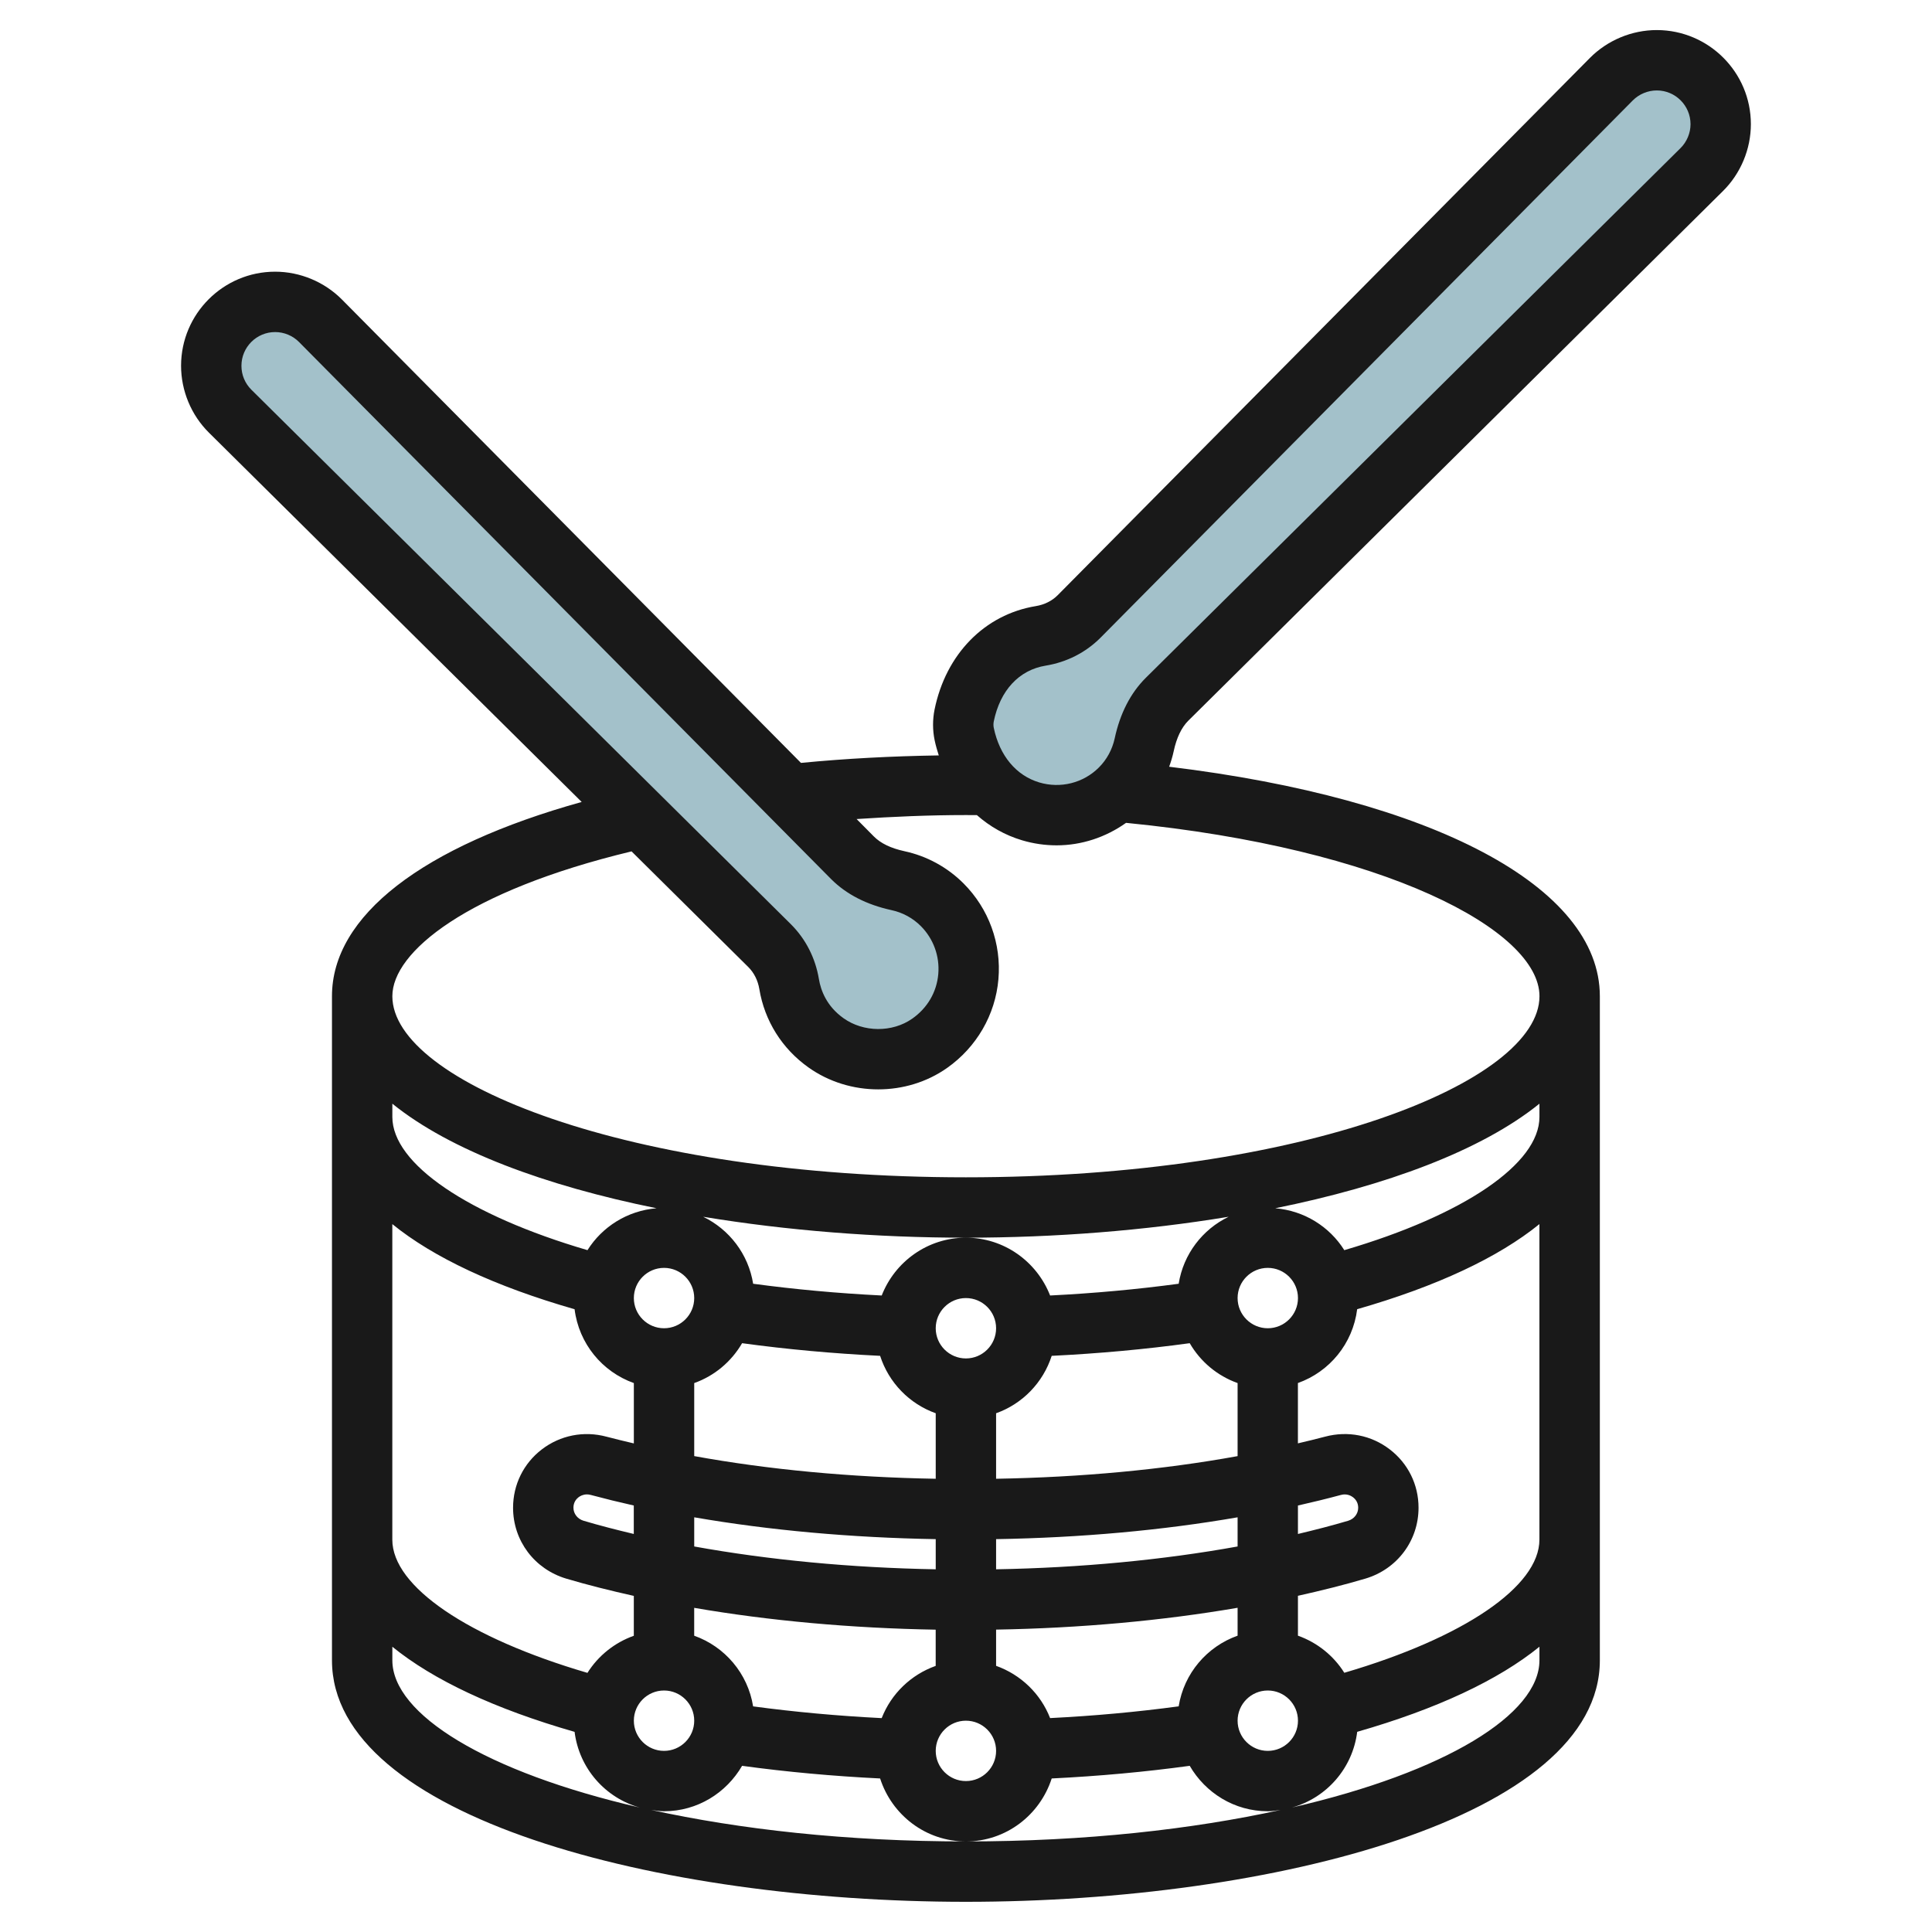 <svg id="Layer_3" enable-background="new 0 0 64 64" viewBox="0 0 64 64" xmlns="http://www.w3.org/2000/svg"><g><path d="m9.116 10.003c.564.001 1.104.226 1.5.627l17.622 17.788c.408.408.944.636 1.508.759.536.117 1.046.381 1.463.798 1.61 1.61 1.007 4.595-1.808 5.176-.198.041-.413.04-.611 0-1.597-.327-2.459-1.389-2.651-2.546-.08-.481-.298-.926-.643-1.271l-17.872-17.708c-.402-.398-.627-.94-.627-1.505v-.004c.002-1.17.95-2.116 2.119-2.114z" fill="#a3c1ca"/><path d="m57.001 4.115c0 .565-.226 1.107-.627 1.505l-17.716 17.551c-.407.407-.633.941-.754 1.503-.115.535-.378 1.043-.794 1.459-1.603 1.603-4.583.997-5.169-1.812-.041-.199-.042-.416-.001-.615.324-1.591 1.382-2.449 2.535-2.638.48-.079.924-.296 1.267-.639l17.638-17.803c.398-.402.94-.627 1.505-.627 1.168.001 2.115.948 2.116 2.116z" fill="#a3c1ca"/><path d="m39.361 23.877 17.716-17.55c.587-.581.923-1.389.923-2.215 0-1.716-1.396-3.113-3.113-3.116-.002 0-.004 0-.005 0-.825 0-1.631.336-2.214.923l-17.632 17.799c-.189.189-.439.313-.723.36-1.695.278-2.98 1.591-3.354 3.425-.068.334-.067.687.002 1.018.036.173.085.339.137.503-1.549.024-3.078.103-4.565.248l-15.205-15.349c-.581-.586-1.388-.923-2.214-.923-1.717 0-3.114 1.397-3.116 3.115 0 .827.335 1.635.923 2.217l12.348 12.234c-5.278 1.47-8.272 3.771-8.272 6.434v4 18c0 5.196 10.82 8 21 8s21-2.804 21-8v-18-4c0-3.628-5.545-6.546-14.267-7.601.061-.169.113-.341.151-.518.095-.443.258-.781.48-1.004zm-6.442.025c.21-1.031.836-1.706 1.716-1.851.699-.114 1.326-.432 1.817-.922l17.636-17.802c.209-.21.499-.331.796-.331h.002c.615.001 1.114.502 1.115 1.116 0 .296-.121.585-.331.794l-17.719 17.553c-.503.503-.848 1.176-1.025 2-.08.367-.26.701-.523.964-.515.516-1.272.706-1.977.496-.766-.229-1.314-.887-1.506-1.808-.014-.063-.014-.142-.001-.209zm-24.921-11.787c.001-.615.501-1.115 1.116-1.115.296 0 .585.12.793.331l17.625 17.79c.502.503 1.176.849 2.003 1.029.368.079.703.262.968.527.418.419.629.997.579 1.588-.052.598-.357 1.123-.861 1.478-.66.465-1.619.459-2.281-.015-.56-.399-.75-.923-.812-1.291-.116-.699-.435-1.327-.926-1.818l-17.873-17.707c-.214-.212-.332-.495-.331-.797zm4.999 24.446c1.925 1.556 5.077 2.72 8.752 3.464-.965.081-1.799.61-2.288 1.388-3.955-1.16-6.464-2.857-6.464-4.413zm28 14.668c-2.467.446-5.192.706-8 .756v-.999c2.811-.047 5.513-.292 8-.723zm2-1.357c.484-.109.958-.225 1.419-.349.195-.055.339.026.407.077.063.049.169.158.169.345 0 .199-.133.372-.332.432-.531.158-1.091.301-1.664.438v-.943zm0 7.128c0 .552-.449 1-1 1s-1-.448-1-1 .449-1 1-1 1 .448 1 1zm-2-2.816c-1.017.362-1.777 1.25-1.952 2.341-1.375.185-2.798.316-4.259.389-.315-.808-.97-1.439-1.789-1.731v-1.2c2.789-.048 5.51-.295 8-.723zm-11.79 2.731c-1.461-.074-2.884-.204-4.259-.389-.175-1.091-.935-1.979-1.952-2.341v-.923c2.489.429 5.21.675 8 .723v1.2c-.819.291-1.473.922-1.789 1.73zm-6.21.085c0 .552-.449 1-1 1s-1-.448-1-1 .449-1 1-1 1 .448 1 1zm0-6.737c2.487.43 5.189.675 8 .723v.999c-2.809-.05-5.533-.31-8-.756zm-2 .552c-.574-.137-1.136-.28-1.668-.439-.199-.06-.333-.233-.333-.432 0-.188.105-.296.168-.345.052-.039.147-.095.278-.095.04 0 .083.005.129.018.463.124.939.241 1.424.35v.943zm2-7.815c0 .552-.449 1-1 1s-1-.448-1-1 .449-1 1-1 1 .448 1 1zm0 2.816c.674-.24 1.231-.711 1.586-1.321 1.475.202 3.004.342 4.572.419.286.887.967 1.589 1.842 1.902v2.17c-2.826-.049-5.534-.302-8-.751zm8-1.816c0-.552.449-1 1-1s1 .448 1 1-.449 1-1 1-1-.448-1-1zm2 14c0 .552-.449 1-1 1s-1-.448-1-1 .449-1 1-1 1 .448 1 1zm0-9.014v-2.17c.875-.312 1.556-1.015 1.842-1.902 1.568-.077 3.097-.217 4.572-.419.354.61.912 1.081 1.586 1.321v2.42c-2.466.448-5.174.701-8 .75zm9-4.986c-.551 0-1-.448-1-1s.449-1 1-1 1 .448 1 1-.449 1-1 1zm-2.952-1.474c-1.375.185-2.798.316-4.259.389-.437-1.118-1.519-1.915-2.789-1.915s-2.353.797-2.789 1.915c-1.461-.073-2.884-.204-4.259-.389-.158-.982-.789-1.799-1.655-2.219 2.77.458 5.762.693 8.703.693s5.932-.235 8.703-.693c-.867.419-1.498 1.237-1.655 2.219zm-26.048-1.975c1.36 1.104 3.393 2.06 6.037 2.819.142 1.138.914 2.072 1.963 2.446v1.999c-.305-.073-.611-.144-.906-.223-.752-.201-1.531-.047-2.144.422-.604.464-.951 1.168-.951 1.932 0 1.09.708 2.033 1.761 2.348.708.211 1.463.398 2.239.572v1.321c-.64.228-1.179.662-1.536 1.229-3.955-1.16-6.464-2.857-6.464-4.413v-10.452zm0 14.449v-.449c1.36 1.104 3.393 2.06 6.037 2.819.151 1.208 1.014 2.187 2.161 2.508-5.095-1.174-8.198-3.09-8.198-4.878zm8.576 4.957c.14.02.279.043.424.043 1.108 0 2.066-.61 2.586-1.505 1.475.202 3.004.342 4.572.419.388 1.206 1.508 2.086 2.842 2.086s2.453-.88 2.842-2.086c1.568-.077 3.096-.217 4.572-.419.519.895 1.478 1.505 2.586 1.505.145 0 .284-.023.424-.043-2.921.64-6.453 1.043-10.424 1.043s-7.504-.403-10.424-1.043zm21.225-.08c1.147-.321 2.01-1.3 2.161-2.508 2.644-.759 4.677-1.715 6.037-2.819v.45c.001 1.788-3.103 3.704-8.198 4.877zm1.734-4.464c-.356-.567-.895-1.001-1.536-1.229v-1.321c.774-.173 1.527-.359 2.233-.569 1.054-.313 1.762-1.257 1.762-2.349 0-.764-.347-1.468-.952-1.931-.611-.471-1.392-.623-2.143-.423-.293.079-.598.15-.901.222v-1.998c1.049-.374 1.821-1.309 1.963-2.446 2.644-.759 4.677-1.715 6.037-2.819v10.45c.002 1.556-2.508 3.253-6.463 4.413zm0-14c-.489-.778-1.323-1.307-2.288-1.388 3.675-.744 6.827-1.909 8.752-3.464v.439c.001 1.556-2.509 3.253-6.464 4.413zm6.465-8.413c0 2.838-7.803 6-19 6s-19-3.162-19-6c0-1.462 2.462-3.483 7.924-4.797l3.869 3.833c.19.19.316.442.364.729.174 1.05.75 1.97 1.623 2.592.682.487 1.5.73 2.316.73.804 0 1.607-.236 2.278-.708.98-.69 1.601-1.762 1.703-2.941.102-1.181-.32-2.337-1.156-3.174-.537-.537-1.215-.907-1.958-1.067-.452-.099-.783-.259-1.01-.486l-.574-.579c1.192-.079 2.397-.132 3.621-.132l.364.002c.429.379.932.665 1.494.833.378.113.764.168 1.146.168.823 0 1.625-.264 2.301-.745 8.577.842 13.695 3.558 13.695 5.742z" fill="#191919"/></g></svg>